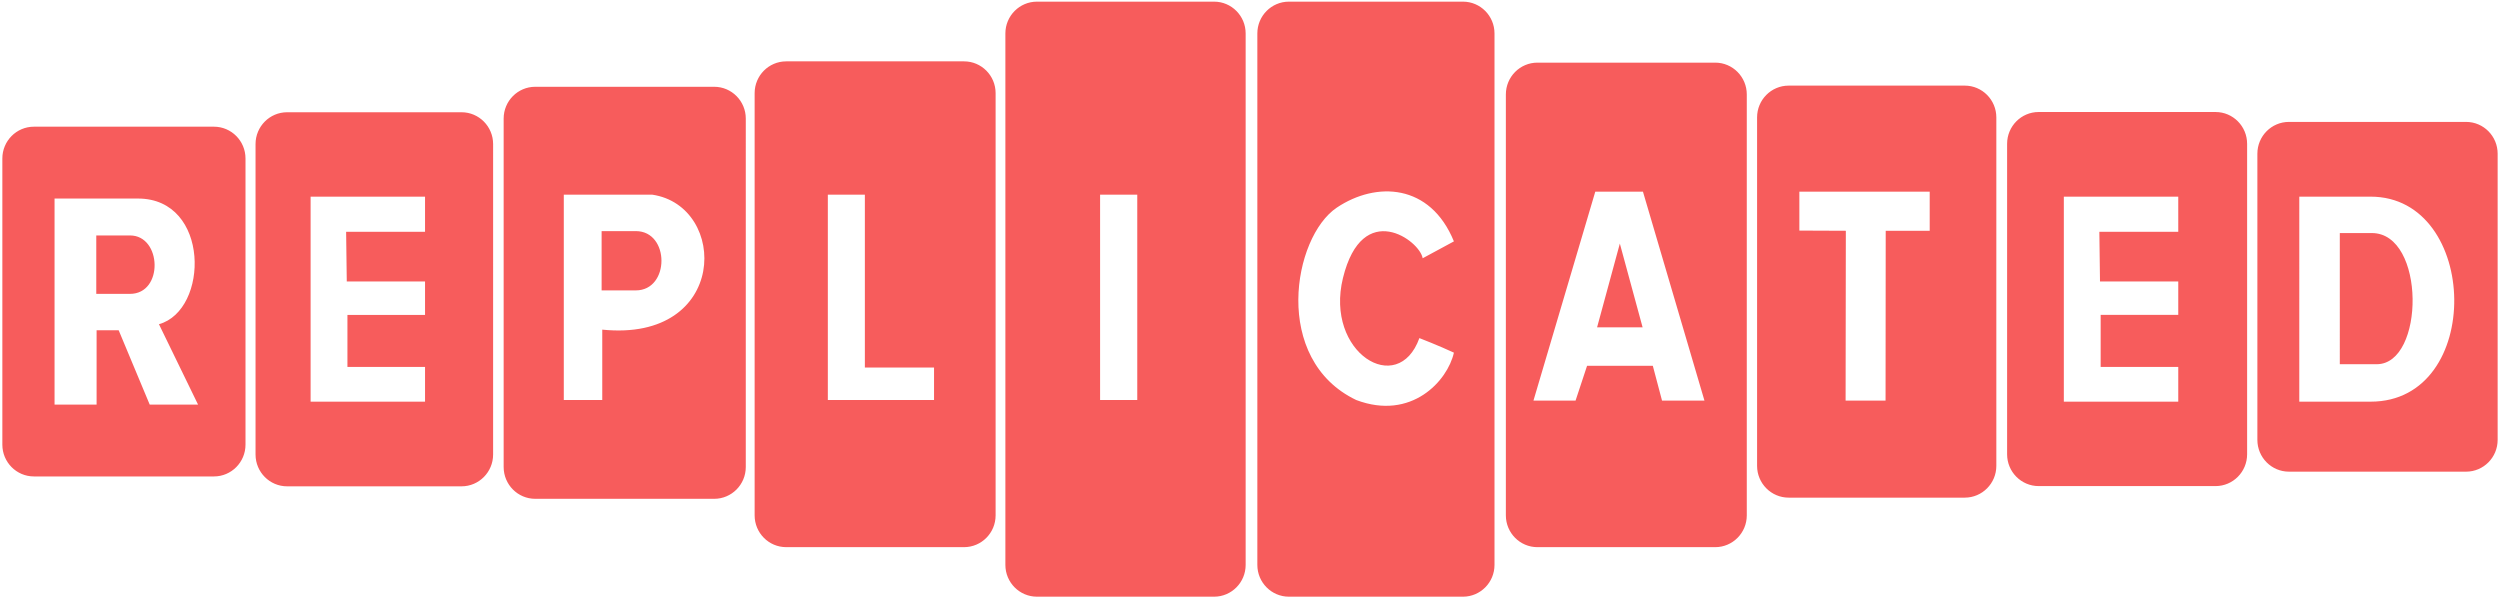 <svg xmlns="http://www.w3.org/2000/svg" width="961" height="230" fill="none"><path fill="#F75C5C" fill-rule="evenodd" d="M879.87 46.862h68.092c6.705 0 12.134 5.472 12.134 12.222v109.998c0 6.75-5.429 12.224-12.134 12.224H879.87c-6.705 0-12.135-5.474-12.135-12.224V59.084c0-6.75 5.43-12.222 12.135-12.222zm33.753 93.141h-14.202V89.586h12.305c20.776 0 20.397 50.417 1.897 50.417zm-2.347-64.408h-27.429V154.4h27.429c43.73 0 41.964-78.806 0-78.806zm-127.61-32.538h67.987c6.705 0 12.135 5.472 12.135 12.222v119.348c0 6.75-5.43 12.224-12.135 12.224h-67.987c-6.699 0-12.135-5.474-12.135-12.224V55.279c0-6.75 5.436-12.222 12.135-12.222zm9.671 32.538v78.806h43.986v-13.364h-29.83v-19.99h29.83v-12.859h-30.085l-.248-19.096h30.333V75.595h-43.986zM687.556 32.911h67.699c6.699 0 12.135 5.473 12.135 12.223v133.934c0 6.751-5.436 12.224-12.135 12.224h-67.699c-6.699 0-12.135-5.473-12.135-12.224V45.134c0-6.75 5.436-12.223 12.135-12.223zm21.893 121.078h15.36l.059-65.282h16.91V73.671h-50.102v14.963l17.865.073-.092 65.282zM590.988 24.078h68.34c6.699 0 12.135 5.473 12.135 12.222v161.81c0 6.744-5.436 12.218-12.135 12.218h-68.34c-6.699 0-12.135-5.474-12.135-12.218V36.3c0-6.75 5.436-12.222 12.135-12.222zm22.928 101.758 8.752-32.206 8.753 32.206h-17.505zm17.634-52.161h-18.323l-23.765 80.316h16.184l4.422-13.37h25.277l3.539 13.37h16.308L631.55 73.675zM495.457.634h66.902c6.698 0 12.128 5.472 12.128 12.222V217.15c0 6.744-5.43 12.217-12.128 12.217h-66.902c-6.705 0-12.134-5.473-12.134-12.217V12.856c0-6.75 5.429-12.222 12.134-12.222zm51.414 98.644 12.011-6.492c-9.1-22.282-29.883-23.103-45-12.987-16.937 11.33-25.022 58.439 7.457 73.97 21.234 8.021 35.135-7.386 37.543-18.209-5.711-2.671-13.273-5.598-13.273-5.598-8.217 22.917-36.404 5.598-29.379-23.08 7.51-30.649 29.627-14.35 30.641-7.604zm-80.176 130.088h-68.092c-6.699 0-12.135-5.473-12.135-12.217V12.856c0-6.75 5.436-12.222 12.135-12.222h68.092c6.705 0 12.134 5.472 12.134 12.222V217.15c0 6.744-5.429 12.217-12.134 12.217zm-43.819-75.597h14.287V74.836h-14.287v78.933zm-52.3 56.556h-68.36c-6.705 0-12.135-5.474-12.135-12.218V35.809c0-6.752 5.43-12.221 12.135-12.221h68.36c6.705 0 12.135 5.469 12.135 12.221v162.298c0 6.744-5.43 12.218-12.135 12.218zm-52.358-135.49v78.934h40.826v-12.48h-26.591V74.834h-14.235zm-43.674 116.908h-68.805c-6.698 0-12.135-5.473-12.135-12.224V45.583c0-6.75 5.437-12.222 12.135-12.222h68.805c6.699 0 12.135 5.473 12.135 12.222V179.52c0 6.751-5.436 12.224-12.135 12.224zm-30.143-80.115h-13.142v-22.79h13.142c13.148 0 13.148 22.79 0 22.79zm6.318-36.798h-33.997v78.938h14.784v-27.055c48.552 4.917 48.539-47.553 19.213-51.883zm-73.303 112.114h-67.052c-6.698 0-12.134-5.474-12.134-12.224V55.373c0-6.75 5.436-12.222 12.134-12.222h67.052c6.699 0 12.135 5.472 12.135 12.222V174.72c0 6.75-5.436 12.224-12.135 12.224zM119.398 75.596v78.806h43.986v-13.363h-29.83v-19.99h29.83V108.19h-30.085l-.248-19.098h30.333V75.596h-43.986zM82.236 183.143H13.038c-6.698 0-12.135-5.473-12.135-12.224V60.923c0-6.75 5.437-12.222 12.135-12.222h69.198c6.705 0 12.134 5.472 12.134 12.222V170.92c0 6.751-5.43 12.224-12.134 12.224zm-32.268-70.178H37.009V90.504h12.959c12.272 0 12.959 22.461 0 22.461zm11.13 11.662c19.29-5.356 19.73-48.307-8.047-48.307h-32.08v79.205H37.13v-28.573h8.485l11.931 28.573H76.13l-15.032-30.898z" clip-rule="evenodd"/></svg>